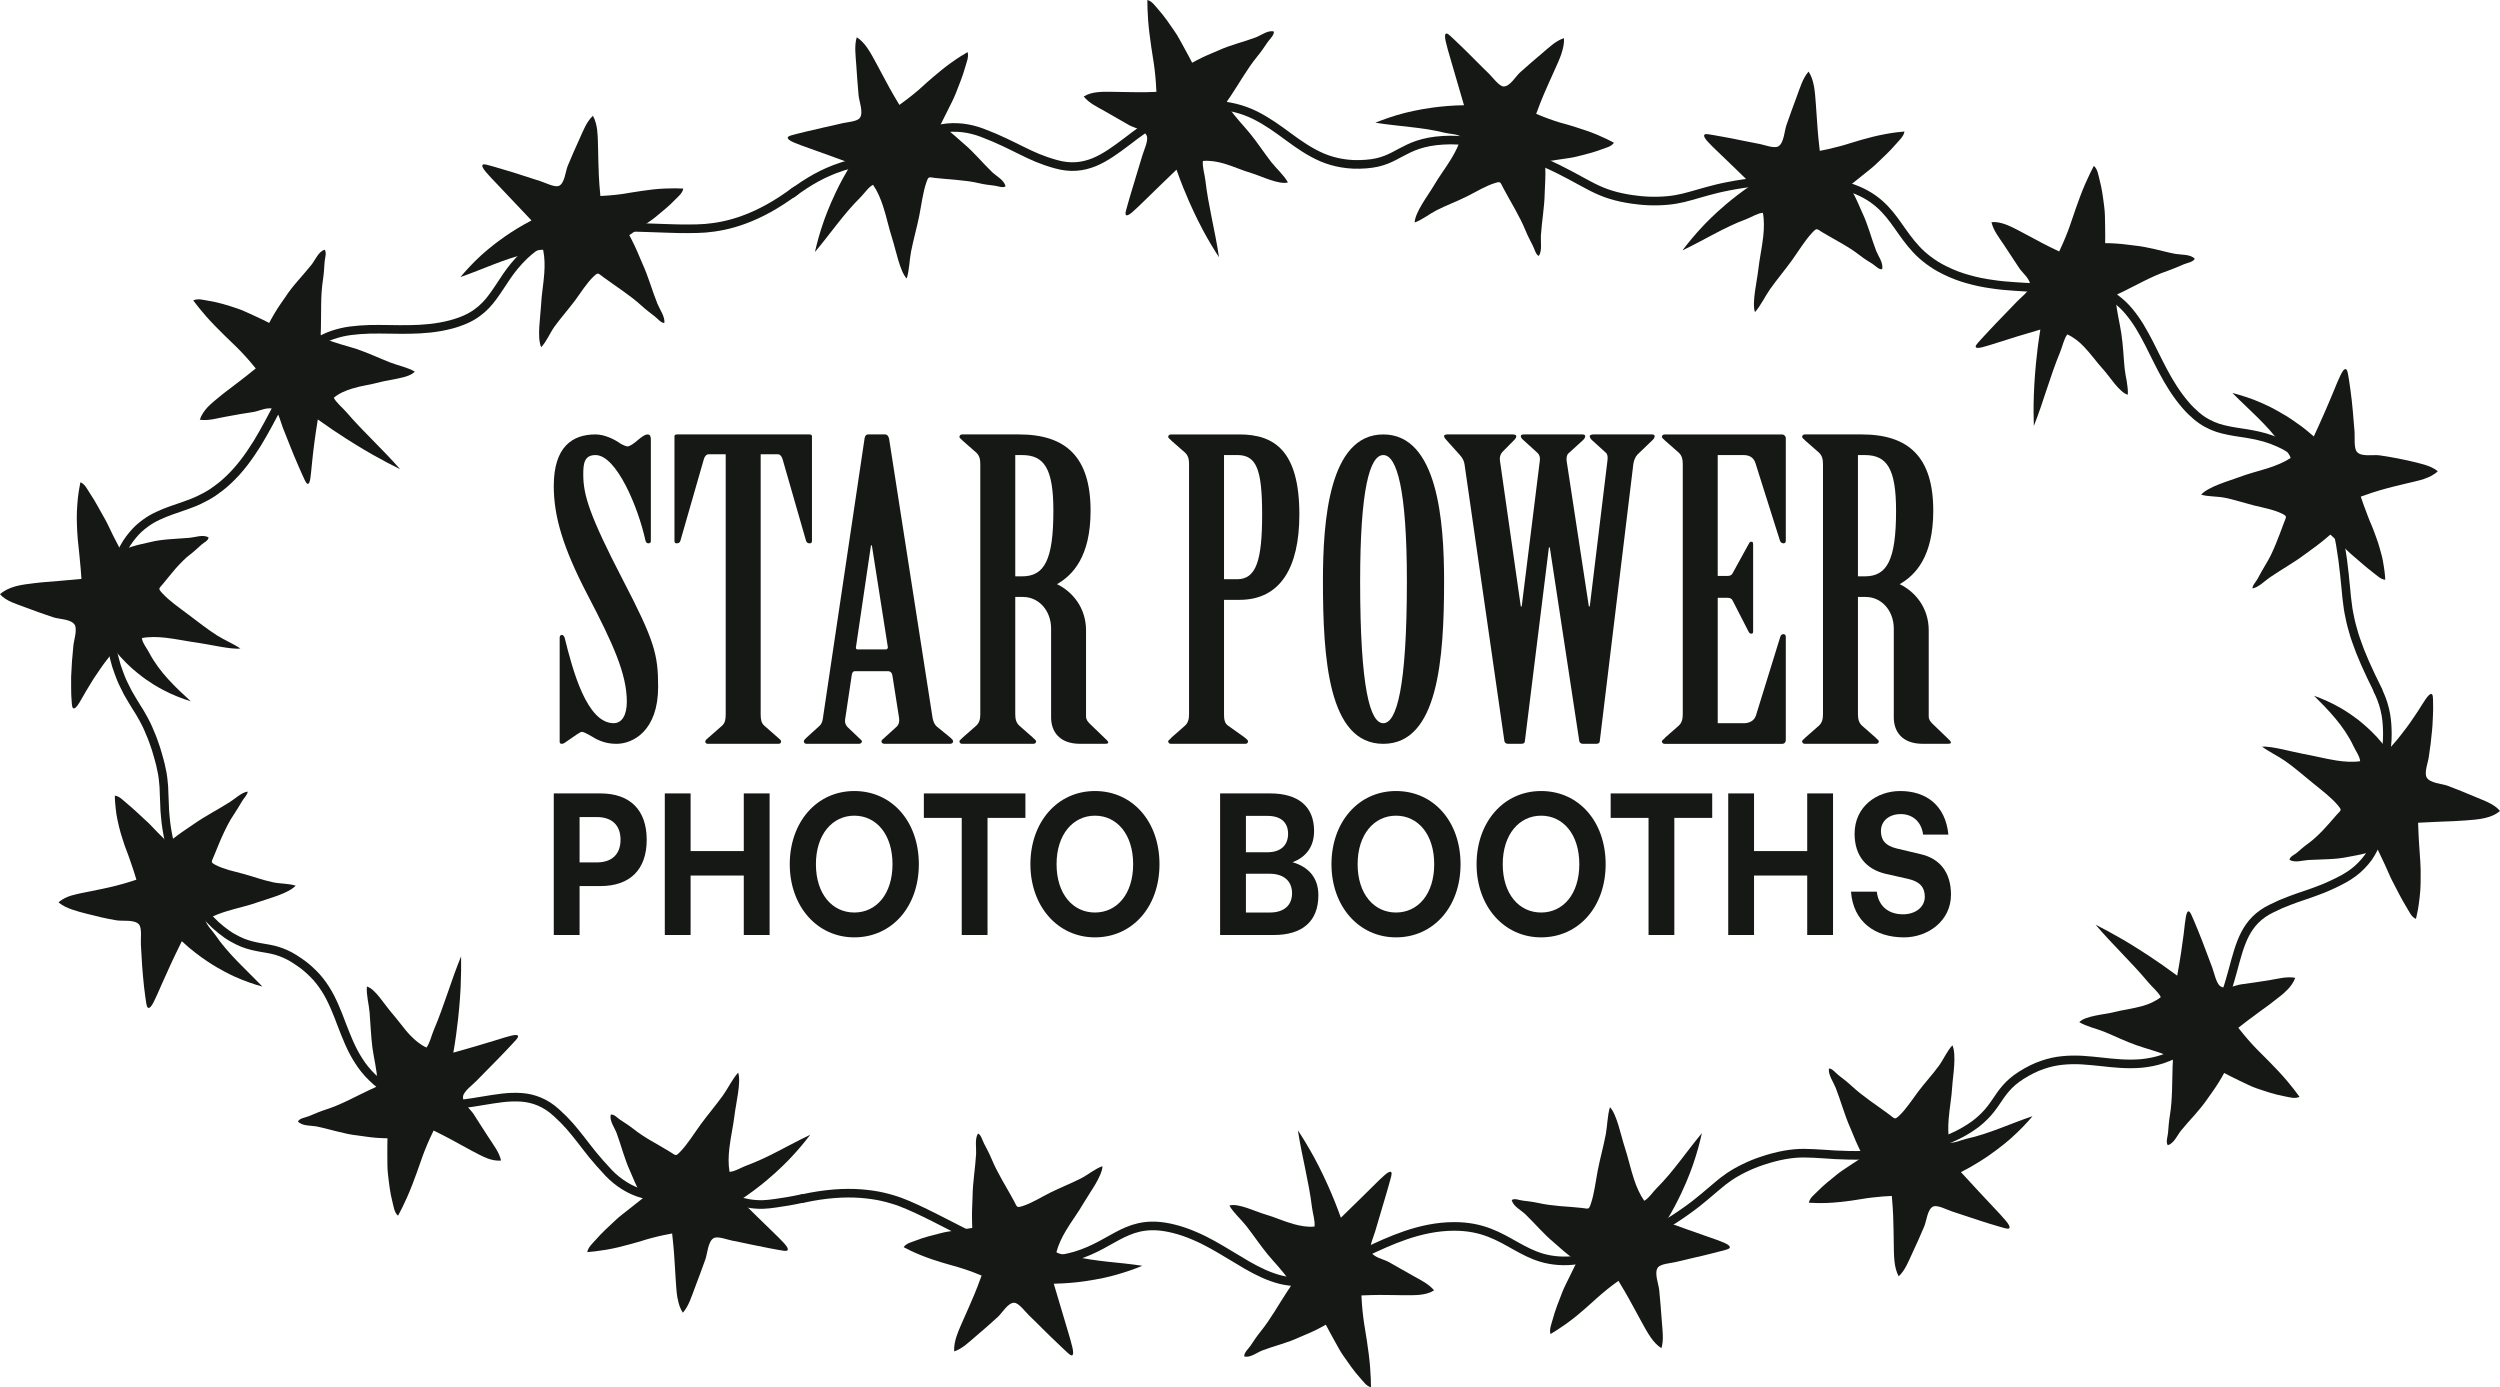 <?xml version="1.0" encoding="UTF-8"?><svg id="Layer_2" xmlns="http://www.w3.org/2000/svg" viewBox="0 0 1561.64 866.53"><defs><style>.cls-1{stroke-width:5.38px;}.cls-1,.cls-2{fill:none;stroke:#161815;stroke-linecap:round;stroke-linejoin:round;}.cls-2{stroke-width:5.38px;}.cls-3{fill:#161815;stroke-width:0px;}</style></defs><g id="Layer_1-2"><path class="cls-3" d="M1552.05,511.03c1.71-.39,3.4-.91,5.03-1.62,1.62-.71,3.13-1.65,4.55-2.83-3.82-4.57-10.02-6.46-15.09-8.65-5.85-2.51-11.76-4.88-17.7-7.13-3.55-1.32-11.19-1.53-13.09-5.36-.74-1.42-.5-3.83,0-6.27.51-2.44,1.27-4.92,1.43-6.47.28-2.17.58-4.33.9-6.48l.24-1.62.17-1.63.34-3.26c.21-2.17.51-4.34.63-6.52.12-2.18.23-4.36.31-6.54.13-2.51.11-4.58.09-6.25,0-1.68-.02-2.97-.07-3.97-.1-1.99-.33-2.75-.92-2.92-.88-.25-2.07.92-3.69,3.23-.81,1.16-1.73,2.6-2.78,4.28-.53.84-1.07,1.74-1.68,2.69-.63.94-1.3,1.95-2.01,3.01-1.06,1.56-2.2,3.22-3.4,4.99-1.19,1.74-2.62,3.54-4.03,5.4-.71.92-1.44,1.86-2.19,2.83-.37.48-.75.96-1.13,1.44-.4.48-.81.96-1.23,1.45-1.65,1.94-3.36,3.92-5.12,5.92-2.36-3.16-4.69-5.95-6.92-8.41-2.25-2.46-4.56-4.62-6.62-6.48-1.84-1.64-3.6-3.1-5.22-4.39-1.69-1.29-3.25-2.39-4.61-3.32-2.72-1.86-4.67-3.02-5.42-3.46-3.09-1.85-6.24-3.42-9.16-4.75-2.93-1.33-5.67-2.43-8.18-3.34,8.91,8.9,18.72,18.86,24.63,31.48,1.22,2.73,4.05,6.53,4.16,9.42-4.86.7-9.86.32-14.81-.44-6.95-1.08-13.77-2.9-20.68-4.12-6.46-1.17-20.3-5.1-25.72-4.5,3.89,2.92,9.9,5.83,14.22,8.82,6.1,4.26,11.56,9.09,17.48,13.9,5.2,4.24,11.43,8.92,15.62,13.9,2.67,3.2,2.05,2.85-.61,5.75-5.63,6.42-11.17,13.15-18.04,18.17-2.57,1.77-4.73,3.82-7.06,5.78-1.37,1.15-4.51,2.4-4.48,4.37,3.46,2,8.28.26,11.81.07,4.07-.23,8.2-.32,12.43-.51,2.1-.11,4.25-.22,6.31-.46,2.07-.24,4.13-.55,6.17-.99,2.84-.62,6.79-1.08,11.51-2.47,2.79-.8,5.13-1.59,6.79-2.19,1.11,2.35,2.66,5.62,4.48,9.46,1.13,2.39,1.92,4.26,2.63,5.91.72,1.66,1.4,3.13,2.27,4.77,2.78,5.25,5.47,10.88,8.63,15.93,1.52,2.4,3.08,6.31,5.93,7.34.37-1.59.79-3.52,1.22-5.74.38-2.26.74-4.81,1.06-7.58.36-3.17.58-5.97.62-8.78.07-2.79.06-5.5.03-8.41-.09-4.19-.32-6.6-.46-8.66-.17-2.07-.26-3.78-.45-6.66-.46-6.22-.5-11.05-.69-14.23,5.37-.29,9.81-.49,12.86-.62,7.66-.32,11.45-.38,16.8-.82,3.74-.32,7.89-.54,11.91-1.46Z"/><path class="cls-3" d="M1428.63,618.48c2.21-2.28,4.1-4.79,5.1-7.69-5.42-.99-11.26.69-16.36,1.53-5.94.88-11.69,1.86-17.54,2.58-1.73.23-4.1,1.14-6.46,1.68-2.36.55-4.77.65-6.49-.58-2.54-1.83-3.87-8.69-4.95-11.49-3.06-7.96-5.87-15.92-9.09-23.69-3.72-8.95-4.63-11.42-5.68-11.53-1.59-.16-2.04,4.79-3.09,13.98-.45,3.4-.99,7.32-1.63,11.72-.64,4.4-1.51,9.18-2.44,14.46-6.5-4.82-12.4-8.89-17.27-12.11-8.62-5.7-15.11-9.51-16.71-10.45-6.53-3.82-12.26-6.87-16.98-9.25,10.59,12.53,22.41,23.4,32.95,36.06,2.31,2.79,6.26,6.04,7.78,9.16-3.4,2.65-7.35,4.42-11.55,5.56-2.93.83-5.91,1.43-8.89,2.01-3.01.54-6,1.07-8.92,1.84-2.7.74-7.24,1.26-11.48,2.14-4.22.91-8.27,2.03-10.08,4.08,4.43,2.75,10.44,3.95,15.2,5.86,6.82,2.77,13.58,6.15,20.58,8.59,3.1,1.1,6.5,2.08,9.87,3.14,3.37,1.06,6.68,2.13,9.67,3.53,3.83,1.79,3.13,1.73,2.96,6.35-.09,2.53-.14,5.08-.18,7.66-.06,2.56-.12,5.1-.18,7.67-.17,5.12-.48,10.26-1.31,15.31-.62,3.62-.88,7.29-1.18,10.99-.17,2.17-1.52,5.89-.17,7.76,3.8-.94,6.04-6.35,8.36-9.21,2.71-3.37,5.65-6.54,8.52-9.75,2.85-3.27,5.62-6.59,8.01-10.12,1.68-2.47,4.1-5.61,6.75-9.85.77-1.24,1.46-2.4,2.07-3.43.59-1.05,1.09-1.98,1.51-2.75,2.27,1.2,5.48,2.86,9.41,4.74,4.75,2.26,7.25,3.59,10.76,4.82,5.61,1.91,11.37,3.9,17.34,4.97,2.83.53,6.77,1.82,9.58.38-1.77-2.48-4.39-5.96-7.78-9.96-3.89-4.59-7.2-7.98-11.11-12-5.58-5.75-6.59-6.44-10.37-10.54-4.05-4.41-7.09-8.19-8.98-10.63,3.91-3.14,7.22-5.55,9.49-7.22,5.6-4.28,8.62-6.14,12.49-9.27,2.71-2.17,5.87-4.35,8.45-7.07Z"/><path class="cls-3" d="M1183.39,787.84c.37,3.33,1.11,6.56,2.63,9.4,4-3.56,6.2-9.52,8.48-14.35,2.63-5.54,5.12-11.2,7.5-16.85,1.43-3.38,2-10.83,5.6-12.39,2.66-1.16,8.79,2.14,11.59,3.03,3.97,1.31,7.87,2.61,11.77,3.89,3.93,1.31,7.89,2.63,11.88,3.85,9.22,2.71,11.72,3.7,12.33,2.68.93-1.53-3.12-5.79-10.25-13.36-5.34-5.67-12.14-12.95-20.02-21.57,1.67-.85,3.28-1.69,4.83-2.54,1.53-.87,3-1.73,4.41-2.57,2.81-1.69,5.35-3.32,7.62-4.85,7.98-5.53,13.46-10.27,14.74-11.47,2.69-2.43,5.12-4.79,7.32-7.04,2.19-2.25,4.1-4.47,5.81-6.47-13.96,4.69-27.05,11-41.4,14.15-1.57.35-3.39,1.05-5.2,1.61-1.83.54-3.65.95-5.23.77-.98-4.94-.95-9.92-.55-14.78.54-6.87,1.84-13.49,2.22-20.32.18-3.2.92-8.12,1.22-13.04.31-4.91.22-9.73-1.1-12.66-3.22,3.32-5.61,8.92-8.46,12.8-4.05,5.6-8.72,10.52-12.91,16.11-3.71,4.92-7.57,11.01-11.94,15.11-2.82,2.57-2.54,1.93-6.15-.77-3.96-2.96-8.03-5.75-12.01-8.62-4-2.91-7.92-5.92-11.55-9.29-2.64-2.44-5.41-4.57-8.18-6.71-1.62-1.25-4.05-4.36-5.95-4.12-.58,3.8,2.85,8.54,4.24,12.07,3.23,8.22,5.52,16.98,9.12,25.03,1.27,2.82,2.64,6.64,4.83,11.33,1.28,2.75,2.43,5.02,3.26,6.62-1.93,1.23-4.64,2.98-7.86,5.17-3.89,2.64-6.05,3.91-8.63,6-4.15,3.35-8.44,6.76-12.24,10.65-1.8,1.85-4.8,4.02-5.23,6.95,2.74.16,6.67.32,11.39.15,5.4-.23,9.64-.75,14.65-1.38,7.15-.99,8.18-1.4,13.19-1.98,5.38-.63,9.76-.93,12.57-1.02.49,5.33.73,9.69.85,12.68.31,7.48.21,11.22.35,16.49.09,3.68.03,7.73.46,11.63Z"/><path class="cls-3" d="M1031.1,835.37c1.9,2.72,4.08,5.15,6.73,6.79,1.6-5.28.6-11.67.21-17.17-.45-6.33-.98-12.68-1.58-19-.36-3.77-3.25-10.77-.93-14.13,1.71-2.47,8.26-2.79,10.96-3.46,3.8-.93,7.6-1.86,11.42-2.71,3.81-.87,7.63-1.71,11.41-2.72,8.74-2.29,11.19-2.61,11.23-3.84.06-1.83-5.13-3.64-14.26-6.79-3.42-1.16-7.32-2.56-11.62-4.1-4.31-1.55-9.01-3.17-14.08-5.04,4.1-6.61,7.26-12.81,9.71-17.98,4.32-9.13,6.82-16.42,7.41-18.16,2.47-7.23,4.17-13.75,5.38-19.21-9.5,11.32-17.75,23.94-28.33,34.45-2.32,2.3-4.93,6.4-7.69,7.77-2.82-4.03-4.79-8.67-6.38-13.44-2.23-6.7-3.66-13.62-5.89-20.32-2.08-6.26-4.88-20.45-9.12-24.69-1.6,4.97-1.62,11.69-2.62,16.98-1.43,7.59-3.52,14.83-4.99,22.41-1.3,6.69-2.17,14.57-4.29,20.8-1.37,4-1.38,3.25-5.54,2.76-4.56-.53-9.16-.79-13.74-1.16-4.59-.43-9.16-.95-13.63-1.96-3.24-.71-6.49-1.1-9.76-1.48-1.91-.22-5.22-1.67-6.8-.31.94,3.89,5.79,6.26,8.39,8.73,6.05,5.78,11.55,12.48,17.98,17.78,2.25,1.85,5.02,4.57,8.87,7.6,2.25,1.76,4.19,3.16,5.59,4.14-1.12,2.23-2.69,5.39-4.52,9.22-2.22,4.59-3.54,6.96-4.84,10.34-2.09,5.42-4.34,10.91-5.85,16.62-.71,2.71-2.34,6.4-1.38,9.24,2.45-1.46,5.91-3.62,9.9-6.49,2.29-1.64,4.28-3.17,6.2-4.73,1.92-1.57,3.76-3.16,5.75-4.88,5.69-4.93,6.38-5.86,10.37-9.2,4.27-3.63,7.88-6.3,10.19-7.95,2.78,4.52,4.94,8.29,6.4,10.9,3.66,6.5,5.31,9.85,7.87,14.41,1.79,3.19,3.65,6.78,5.88,9.97Z"/><path class="cls-3" d="M887.39,808.74c3.01-.35,5.92-1.1,8.41-2.72-3.4-4.16-8.82-6.62-13.24-9.15-5.05-2.86-10.15-5.74-15.26-8.64-3.03-1.71-9.73-2.76-11.09-6.77-1-2.96,1.99-9.33,2.8-12.25,2.3-8.21,4.93-16.27,7.23-24.44,2.65-9.44,3.59-11.89,2.73-12.64-1.28-1.11-5.06,2.63-11.87,9.4-5.11,5.11-11.7,11.48-19.51,19.13-2.74-7.67-5.48-14.31-7.88-19.69-4.24-9.52-7.91-16.31-8.79-17.92-3.66-6.7-7.17-12.41-10.18-16.97,2.47,16.27,6.82,31.86,8.81,48.18.43,3.59,2.02,8.46,1.57,11.91-4.4.45-8.8-.36-13.06-1.54-3-.85-5.93-1.89-8.85-2.98-2.92-1.1-5.84-2.19-8.83-3.06-5.59-1.56-17.09-7.28-22.43-5.53,2.56,4.57,7.29,8.57,10.5,12.68,4.59,5.9,8.72,12.11,13.47,17.9,4.2,5.09,9.57,10.42,13.11,15.91,2.27,3.54,1.7,3.13-.82,6.96-5.54,8.4-10.48,17.47-16.79,25.26-2.29,2.82-4.3,5.88-6.33,8.91-1.19,1.77-4.08,4.29-3.87,6.58,3.55,1.16,7.99-2.42,11.27-3.69,3.83-1.47,7.78-2.66,11.7-3.9,3.92-1.26,7.81-2.62,11.52-4.35,2.6-1.23,6.12-2.45,10.42-4.61,2.52-1.26,4.59-2.4,6.06-3.23,1.18,2.26,2.85,5.43,4.95,9.18,2.53,4.53,3.77,7.02,5.84,10.01,3.31,4.77,6.63,9.68,10.54,13.97,1.85,2.03,4.08,5.4,6.87,5.9-.02-3.04-.14-7.4-.56-12.63-.48-6-1.17-10.68-1.98-16.23-1.16-7.94-1.57-9.09-2.26-14.62-.74-5.94-1.04-10.79-1.18-13.87,4.84-.21,8.79-.28,11.51-.3,6.79-.05,10.19.21,14.95.18,3.33-.03,7,.1,10.53-.32Z"/><path class="cls-3" d="M597.57,834.53c-1.05,3.18-1.74,6.44-1.55,9.64,5.05-1.59,9.48-6.04,13.54-9.47,4.67-3.92,9.25-7.99,13.77-12.1,2.7-2.45,6.36-8.98,10.25-8.82,2.86.12,6.93,5.7,9.03,7.71,2.95,2.81,5.85,5.71,8.76,8.62,2.91,2.88,5.83,5.76,8.82,8.58,6.91,6.51,8.64,8.53,9.62,7.86,1.47-.97-.21-6.55-3.19-16.51-2.19-7.36-5.02-16.86-8.38-28.15,7.45-.19,13.97-.74,19.36-1.55,4.76-.68,8.89-1.47,12.04-2.14,3.15-.68,5.32-1.28,6.15-1.5,6.94-1.9,12.91-3.97,17.76-6.02-7.26-1.1-14.5-1.83-21.73-2.55-7.22-.84-14.41-1.72-21.53-3.47-3.13-.77-7.73-.75-10.41-2.44,1.28-4.88,3.49-9.35,5.99-13.57,3.52-5.92,7.63-11.25,11.05-17.21,3.22-5.59,11.52-16.54,11.76-22.97-4.5,1.47-9.24,5.5-13.6,7.7-6.23,3.13-12.7,5.66-18.99,8.79-5.56,2.76-11.74,6.71-17.48,8.46-3.68,1.12-3.15.66-5.28-3.32-2.34-4.36-4.88-8.62-7.31-12.92-2.42-4.34-4.74-8.72-6.65-13.31-1.39-3.33-3.04-6.43-4.69-9.56-.97-1.83-1.9-5.63-3.75-6.23-2.15,3.19-.99,8.95-1.2,12.74-.51,8.82-2.11,17.73-2.21,26.55-.03,3.1-.38,7.13-.36,12.3.01,3.03.1,5.56.18,7.36-2.28.35-5.48.77-9.32,1.4-4.64.75-7.14,1-10.36,1.87-5.17,1.32-10.48,2.56-15.55,4.59-2.41.98-6.03,1.68-7.63,4.17,1.21.64,2.7,1.41,4.42,2.24,1.73.81,3.7,1.69,5.88,2.58,5,2.03,9.05,3.4,13.86,4.83,6.89,2.1,7.99,2.16,12.76,3.74,5.13,1.64,9.21,3.26,11.77,4.35-1.8,5.04-3.42,9.09-4.56,11.85-2.86,6.92-4.51,10.27-6.58,15.1-1.45,3.37-3.19,7.02-4.43,10.76Z"/><path class="cls-2" d="M1482.15,506c2.28,3.73,3.36,7.8,3.4,11.92-.03,2.03-.3,4.09-.79,6.13-.24,1.02-.54,2.04-.88,3.04-.35,1-.8,1.97-1.26,2.94-.94,1.93-2.06,3.82-3.31,5.63-1.27,1.8-2.76,3.46-4.3,5.05-3.05,3.21-6.73,5.83-10.42,7.92-2.55,1.48-5.06,2.65-7.33,3.73-2.3,1.07-4.39,2.03-6.44,2.83-4.12,1.6-7.69,2.87-11.11,4.04-3.47,1.14-6.71,2.23-10.02,3.56-3.39,1.26-6.85,2.74-10.67,4.67-8.31,4-13.12,9.4-16.58,15.96-3.41,6.57-5.39,14.3-7.64,22.62-1.16,4.11-2.3,8.47-3.81,12.75-.75,2.14-1.57,4.31-2.47,6.47-.9,2.17-1.89,4.34-3.04,6.44-2.28,4.21-4.97,8.45-8.43,12.31-1.72,1.95-3.59,3.86-5.65,5.69-2.09,1.79-4.36,3.51-6.82,5.15-1.16.76-2.3,1.49-3.45,2.14-1.16.64-2.31,1.23-3.45,1.78-2.29,1.1-4.54,2.02-6.78,2.78-4.48,1.49-8.9,2.29-13.18,2.73-8.64.76-16.86-.08-24.99-1-4.06-.44-8.06-.83-12.11-1.09-4.05-.24-8.05-.18-12.16.22-4.11.39-8.25,1.27-12.52,2.75-4.3,1.42-8.66,3.6-13.29,6.5-4.31,2.69-7.26,5.44-9.66,8.17-2.4,2.72-4.21,5.51-6.18,8.41-1.96,2.92-4.11,5.86-7.18,8.96-1.54,1.55-3.3,3.13-5.39,4.76-2.11,1.59-4.55,3.2-7.41,4.85-5.29,3.11-11.39,5.51-17.58,7.55-3.1,1-6.27,1.82-9.37,2.58-3.11.75-6.17,1.42-9.15,1.92-11.87,2.15-22,2.62-25.89,2.77-7.26.17-13.21,0-18.36-.27-5.17-.31-9.52-.67-13.58-.85-4.07-.2-7.85-.29-11.83.07-3.98.37-8.19,1.07-13.12,2.37-1.8.47-4.37,1.18-7.53,2.27-3.17,1.05-6.91,2.5-11.04,4.54-7.29,3.58-11.9,6.94-16.82,11.15-2.47,2.1-5.04,4.27-8.05,6.82-3.03,2.53-6.53,5.36-10.93,8.47-5.53,3.94-10.41,7.1-15.46,9.94-5.05,2.87-10.24,5.55-16.44,8.49-3.02,1.44-8.36,4.09-14.82,6.51-3.22,1.23-6.72,2.44-10.32,3.49-3.61,1-7.32,1.83-10.97,2.36-2.22.32-4.32.52-6.33.6-2.01.07-3.93.03-5.76-.1-3.66-.26-6.98-.88-10.07-1.75-6.18-1.77-11.44-4.61-16.66-7.51-10.46-5.86-20.77-12.16-38.28-12.14-21.62-.04-40.88,9.28-55.25,15.98-19.73,9.08-18.53,13-29.73,16.58-4.18,1.35-8.19,1.93-12.07,2.01-3.88.07-7.62-.37-11.27-1.24-7.31-1.82-14.26-5.16-21.23-9.18-6.98-4.04-14-8.53-21.48-12.71-3.74-2.07-7.61-4.01-11.65-5.7-4.04-1.74-8.27-3.22-12.73-4.31-14.19-3.55-23.24-1.21-31.91,2.96-8.67,4.23-16.93,10.26-29.34,13.98-5.18,1.51-9.81,2.29-13.96,2.7-4.15.41-7.8.36-11.04.34-4.02-.03-9.85-1.7-16.66-4.43-3.41-1.36-7.07-2.91-10.87-4.69s-7.76-3.71-11.77-5.69c-16.05-8.05-32.87-17.26-45.03-21.83-1.62-.6-3.35-1.17-5.19-1.71-1.83-.55-3.77-1.08-5.83-1.55-4.1-.95-8.67-1.6-13.69-2-10.06-.75-22.02-.06-36.3,3.07"/><path class="cls-3" d="M423.27,811.01c.58,3.29,1.54,6.38,3.27,8.99,3.71-4.12,5.5-10.34,7.48-15.49,2.28-5.93,4.47-11.9,6.61-17.88,1.27-3.57,1.61-11.14,5.13-13.19,1.3-.75,3.46-.5,5.65.01,2.19.48,4.4,1.22,5.77,1.48,3.85.71,7.68,1.58,11.51,2.38,3.83.79,7.67,1.6,11.51,2.32,8.89,1.63,11.26,2.29,11.81,1.21.83-1.66-3.14-5.38-10.09-12.14-2.59-2.52-5.54-5.4-8.83-8.59-3.24-3.2-6.8-6.72-10.65-10.53,6.52-4.33,11.96-8.49,16.37-12.19,7.78-6.53,13.09-12.04,14.35-13.36,5.26-5.47,9.57-10.75,12.96-15.19-6.71,3.19-13.23,6.7-19.85,10.13-6.63,3.47-13.3,6.64-20.32,9.23-3.08,1.15-7.16,3.72-10.24,3.78-.85-4.86-.66-9.9-.09-14.88.81-7,2.44-13.88,3.26-20.88.77-6.55,4.23-20.56,2.22-26.2-3.52,3.81-6.38,9.89-9.51,14.25-4.48,6.23-9.44,11.98-13.99,18.22-4,5.49-8.13,12.25-12.7,16.97-2.93,3.03-2.62,2.33-6.18.16-3.88-2.41-7.9-4.65-11.85-6.95-3.96-2.29-7.8-4.8-11.37-7.62-2.59-2.04-5.33-3.78-8.08-5.55-1.61-1.03-3.92-3.77-5.93-3.23-.87,3.91,2.43,8.14,3.68,11.49,2.89,7.84,4.94,16.23,8.44,23.81,1.23,2.66,2.55,6.31,4.74,10.67,1.28,2.56,2.43,4.67,3.27,6.16-1.98,1.53-4.75,3.7-8.06,6.36-4.01,3.22-6.23,4.77-8.87,7.25-4.24,3.98-8.68,7.93-12.55,12.41-1.83,2.12-4.92,4.73-5.28,7.72,2.88-.24,6.98-.67,11.87-1.5,5.59-.93,9.96-2.14,15.06-3.49,7.3-1.96,8.33-2.53,13.4-3.87,5.44-1.44,9.85-2.27,12.66-2.79.6,5.26.97,9.58,1.2,12.56.56,7.44.65,11.19,1.04,16.42.28,3.66.44,7.7,1.13,11.56Z"/><path class="cls-3" d="M304.16,723.48c2.86,1.11,5.85,1.73,8.83,1.47-.57-2.65-1.79-5.13-3.22-7.48-1.43-2.35-3.04-4.63-4.43-6.77-1.59-2.46-3.18-4.92-4.78-7.4-1.57-2.46-3.15-4.93-4.73-7.4-1.88-2.93-7.29-7.01-6.55-11.23.54-3.09,6.17-7.23,8.26-9.42,5.91-6.15,12-12.05,17.8-18.2,6.7-7.12,8.63-8.87,8.25-9.92-.57-1.57-5.53.03-14.57,2.86-6.72,2.02-15.49,4.72-25.84,7.55,1.41-8.04,2.29-15.05,2.95-20.9,1.14-10.33,1.52-17.94,1.6-19.76.32-7.53.39-14.14.29-19.48-6.27,15.19-10.54,30.76-17,45.87-1.43,3.32-2.51,8.31-4.62,11.08-3.97-1.77-7.28-4.67-10.29-7.79-2.12-2.19-3.98-4.65-5.87-7.03-1.88-2.41-3.77-4.76-5.75-7.06-1.86-2.14-4.46-5.81-7.15-9.19-2.68-3.4-5.55-6.37-8.17-7.04-.45,5.18,1.26,10.98,1.69,16.14.62,7.38.81,14.79,1.79,22.23.89,6.54,2.8,13.8,3.03,20.42.15,4.24-.12,3.59-4.28,5.53-9.12,4.25-18.26,9.49-27.94,12.55-3.52,1.13-6.92,2.59-10.36,4.04-2.01.84-5.94,1.29-6.99,3.36,2.57,3.05,8.48,2.45,12.09,3.22,2.11.44,4.19.97,6.28,1.51,2.08.52,4.18,1.05,6.27,1.57,4.17,1.05,8.33,2.02,12.56,2.45,2.96.3,6.75,1.11,11.69,1.47,2.9.2,5.32.28,7.04.32-.07,2.57-.14,6.18-.1,10.52.05,5.25-.03,8.01.38,11.66.67,5.84,1.31,11.84,2.82,17.58.72,2.7,1.15,6.76,3.5,8.58,1.45-2.68,3.44-6.55,5.57-11.35,2.44-5.5,4.07-9.94,6.01-15.2,2.77-7.53,2.96-8.73,5-13.92,2.2-5.57,4.27-9.96,5.63-12.73,4.44,2.12,7.97,4.04,10.41,5.32,6.1,3.19,9.02,5.05,13.31,7.27,3,1.54,6.24,3.39,9.6,4.68Z"/><path class="cls-3" d="M45.22,559.2c-3.23.95-6.27,2.29-8.67,4.49,2.41,2.01,5.32,3.34,8.28,4.4,2.97,1.04,5.96,1.83,8.78,2.55,6.47,1.68,12.76,3.21,19.17,4.25,1.9.33,4.73.16,7.41.32,1.34.08,2.64.23,3.78.58,1.14.34,2.14.83,2.83,1.64,1.02,1.19,1.26,3.56,1.28,6.04,0,2.49-.19,5.08-.07,6.6.26,4.42.52,8.77.77,13.1.32,4.34.69,8.74,1.19,13.18,1.29,10.12,1.5,12.98,2.72,13.24,1.87.41,4.12-5.15,8.34-14.78,1.59-3.61,3.42-7.7,5.49-12.18,2.1-4.53,4.46-9.46,7.06-14.71,1.43,1.33,2.83,2.59,4.2,3.79,1.39,1.17,2.78,2.26,4.11,3.3,2.68,2.06,5.15,3.93,7.53,5.45,8.26,5.53,15.03,8.56,16.59,9.34,3.31,1.55,6.56,2.76,9.53,3.85,2.97,1.1,5.79,1.92,8.34,2.61-10.2-10.69-21.3-20.26-29.57-32.49-.9-1.34-2.23-2.76-3.4-4.27-1.15-1.52-2.18-3.09-2.56-4.63,4.3-2.64,8.96-4.36,13.59-5.77,6.55-1.99,13.11-3.33,19.45-5.63,2.94-1.05,7.75-2.4,12.28-4.1,4.53-1.7,8.81-3.75,11.01-6.1-3.97-1.45-9.87-1.17-14.23-2.17-3.15-.68-6.28-1.54-9.29-2.5-1.54-.47-3.09-.94-4.62-1.41-1.57-.46-3.14-.92-4.68-1.37-2.77-.79-5.89-1.49-8.92-2.35-2.97-.89-5.91-1.92-8.41-3.24-3.17-1.72-2.46-1.71-.79-5.77,1.86-4.45,3.54-8.85,5.56-13.19.99-2.16,2.02-4.28,3.12-6.36.55-1.04,1.12-2.06,1.71-3.08.62-1.02,1.26-2.03,1.93-3.02,1.94-2.89,3.58-5.74,5.28-8.55.96-1.64,3.66-4.39,3.29-5.8-3.64.53-7.82,4.46-11.01,6.51-7.45,4.74-15.53,8.81-22.73,13.9-2.52,1.79-5.98,3.92-10.13,7.01-2.43,1.82-4.39,3.39-5.78,4.54-1.6-1.58-3.85-3.8-6.53-6.45-3.25-3.26-4.75-5.19-7.27-7.34-1.98-1.76-3.85-3.64-5.87-5.46-2.05-1.81-4-3.66-6.15-5.39-2.04-1.63-4.52-4.49-7.42-4.8,0,.71,0,1.5.04,2.36.06.85.13,1.77.21,2.75.17,1.97.41,4.21.75,6.66.46,2.78,1.02,5.23,1.6,7.65.55,2.44,1.29,4.75,2.08,7.28,1.13,3.62,1.84,5.7,2.55,7.44.69,1.76,1.26,3.26,2.11,5.78.44,1.36.89,2.64,1.32,3.83.42,1.2.8,2.34,1.15,3.41.7,2.12,1.22,3.97,1.66,5.37-5.1,1.72-9.3,2.87-12.22,3.62-7.3,1.85-11.05,2.46-16.25,3.57-3.64.77-7.73,1.42-11.53,2.54Z"/><path class="cls-3" d="M9.42,366.34c-1.69.47-3.36,1.07-4.95,1.86-1.6.79-3.12,1.77-4.47,3.02,4.02,4.43,10.29,6.05,15.46,8.04,5.96,2.27,11.96,4.38,17.99,6.39,3.61,1.16,11.24,1.04,13.32,4.81.73,1.37.63,3.81.24,6.27-.37,2.47-1.06,4.98-1.17,6.54-.17,2.18-.37,4.36-.58,6.53-.1,1.09-.23,2.17-.3,3.26l-.18,3.27-.35,6.54c-.02,2.18-.01,4.37.01,6.55.02,2.52.04,4.58.16,6.25.09,1.68.17,2.97.27,3.96.2,1.98.47,2.74,1.07,2.88.89.21,2.02-1.01,3.53-3.4.75-1.19,1.6-2.67,2.56-4.4.92-1.73,2.18-3.7,3.46-5.87.98-1.6,2.03-3.32,3.15-5.14,1.2-1.76,2.47-3.62,3.8-5.58.66-.95,1.34-1.93,2.04-2.93.69-.99,1.49-1.98,2.26-2.99,1.56-2.01,3.15-4.07,4.83-6.15,5.02,6.1,9.78,10.73,14.21,14.27,7.57,6.22,14.25,9.64,15.75,10.47,1.61.86,3.19,1.64,4.73,2.36,1.55.72,3.12,1.38,4.61,1.98,2.99,1.2,5.79,2.17,8.35,2.97-9.29-8.49-19.55-18-26.01-30.32-.69-1.35-1.77-2.92-2.72-4.53-.48-.81-.92-1.62-1.26-2.41-.33-.79-.52-1.56-.58-2.27,4.81-.9,9.82-.73,14.79-.19,6.98.79,13.88,2.32,20.82,3.25,6.46.9,20.57,4.26,25.9,3.46-4.01-2.73-10.19-5.39-14.59-8.17-6.24-3.98-11.97-8.57-18.06-13.13-5.3-4.01-11.78-8.44-16.16-13.25-2.82-3.1-2.07-2.74.4-5.75,2.66-3.32,5.44-6.64,8.16-9.88,1.42-1.6,2.91-3.14,4.41-4.63.75-.74,1.51-1.47,2.29-2.18.82-.69,1.65-1.36,2.5-2,2.48-1.86,4.55-3.96,6.85-5.96,1.33-1.19,4.38-2.53,4.29-4.49-3.53-1.91-8.24-.01-11.75.29-4.3.31-8.33.59-12.41.88-4.19.34-8.44.81-12.43,1.85-2.81.73-6.71,1.34-11.44,2.86-2.75.91-5.05,1.79-6.68,2.45-1.2-2.32-2.87-5.55-4.83-9.33-2.34-4.68-3.37-7.28-5.23-10.52-1.48-2.64-3-5.35-4.44-7.93-1.47-2.63-2.99-5.24-4.68-7.74-1.6-2.36-3.29-6.24-6.16-7.18-.62,3.25-1.49,7.81-1.88,13.47-.23,3.22-.39,6.02-.36,8.84.03,2.81.14,5.55.28,8.47.17,4.16.53,6.61.74,8.66.24,2.07.44,3.81.68,6.66.3,3.09.59,5.89.77,8.27.2,2.4.28,4.38.44,5.97-5.35.52-9.77.91-12.81,1.17-7.6.67-11.49.84-16.79,1.52-3.72.48-7.85.89-11.83,2Z"/><path class="cls-3" d="M129.72,254.31c-2.15,2.35-3.97,4.94-4.91,7.86,5.46.87,11.19-1.03,16.34-1.9,2.91-.52,5.82-1.05,8.75-1.58,2.9-.46,5.81-.93,8.73-1.39,3.4-.6,9.44-3.74,12.93-1.35,2.57,1.78,4.04,8.63,5.19,11.41,3.15,7.84,6.15,15.76,9.55,23.48,3.94,8.9,4.85,11.29,5.92,11.41.8.08,1.29-1.13,1.66-3.51.38-2.38.61-5.94,1.12-10.48.38-3.4.76-7.39,1.36-11.75.62-4.35,1.27-9.24,2.16-14.49,6.63,4.76,12.54,8.68,17.45,11.82,2.17,1.39,4.2,2.65,6.06,3.8,1.83,1.11,3.54,2.15,5.04,3.06,2.94,1.75,4.98,2.92,5.77,3.36,6.55,3.7,12.29,6.65,17.09,9.02-5.41-6.19-11.11-11.99-16.8-17.78-5.67-5.77-11.35-11.55-16.71-17.8-2.35-2.75-6.35-5.93-7.92-9.03,3.28-2.78,7.31-4.47,11.44-5.73,1.45-.44,2.91-.84,4.39-1.19,1.49-.33,2.99-.63,4.48-.93,2.99-.59,5.93-1.21,8.85-1.99,2.74-.72,7.22-1.34,11.42-2.3,4.26-.89,8.24-2.11,10.02-4.2-4.44-2.68-10.44-3.75-15.26-5.67-6.85-2.68-13.6-5.89-20.7-8.32-6.21-2.07-13.61-3.67-19.64-6.38-3.85-1.71-3.15-1.68-3.05-6.31.14-5.03.07-10.16.16-15.31.04-2.57.12-5.15.29-7.72.18-2.54.44-5.07.83-7.59.57-3.65.78-7.33,1.02-11.06.13-2.19,1.46-5.91.08-7.76-3.82.94-5.95,6.5-8.26,9.37-2.7,3.32-5.58,6.63-8.41,9.9-2.84,3.25-5.56,6.64-7.9,10.25-1.64,2.53-4.07,5.59-6.62,9.95-1.51,2.54-2.68,4.69-3.49,6.24-2.31-1.19-5.54-2.78-9.5-4.57-4.79-2.17-7.31-3.43-10.84-4.59-5.69-1.89-11.47-3.73-17.47-4.65-2.84-.43-6.83-1.71-9.63-.23,1.82,2.44,4.5,5.88,7.96,9.82,3.97,4.51,7.34,7.83,11.33,11.79,5.7,5.66,6.72,6.34,10.58,10.38,4.14,4.34,7.25,8.07,9.18,10.47-1.96,1.57-3.74,3-5.3,4.26-1.57,1.25-2.94,2.31-4.07,3.16-2.83,2.1-4.89,3.78-6.81,5.21-1.9,1.45-3.62,2.71-5.55,4.29-2.67,2.23-5.73,4.58-8.32,7.26Z"/><path class="cls-3" d="M373.1,81.7c-.4-3.33-1.16-6.56-2.71-9.38-3.97,3.61-6.15,9.49-8.38,14.4-2.57,5.62-5.03,11.25-7.38,16.9-1.4,3.4-1.89,10.91-5.49,12.48-1.33.58-3.53.05-5.76-.74-2.22-.77-4.47-1.78-5.87-2.21-3.93-1.2-7.86-2.5-11.82-3.8-3.95-1.29-7.91-2.52-11.92-3.69-9.28-2.7-11.78-3.62-12.38-2.59-.91,1.55,3.18,5.74,10.37,13.24,5.4,5.65,12.29,12.9,20.24,21.39-3.33,1.75-6.39,3.49-9.19,5.18-2.8,1.7-5.31,3.41-7.56,4.96-1.99,1.38-3.82,2.72-5.47,3.96-1.64,1.27-3.1,2.45-4.35,3.48-2.5,2.07-4.18,3.58-4.82,4.16-2.69,2.4-5.07,4.86-7.24,7.14-2.16,2.3-4.08,4.46-5.76,6.49,13.92-4.81,26.97-11.21,41.26-14.56,3.15-.7,7.26-2.78,10.41-2.46,1.03,4.94,1.05,9.93.7,14.81-.48,6.86-1.75,13.43-2.04,20.31-.32,6.42-2.59,19.85.12,25.68,3.22-3.29,5.53-8.93,8.32-12.88,2.02-2.78,4.17-5.42,6.33-8.08,2.16-2.67,4.34-5.34,6.43-8.11,3.68-4.93,7.43-11.15,11.8-15.2,2.79-2.62,2.51-1.97,6.14.68,7.95,5.83,16.4,11.07,23.69,17.7,2.66,2.44,5.46,4.55,8.25,6.69,1.64,1.25,4.08,4.32,5.97,4.06.55-3.81-2.92-8.51-4.34-12.03-3.29-8.19-5.66-16.94-9.32-24.95-1.29-2.81-2.7-6.61-4.92-11.28-1.3-2.74-2.46-4.99-3.31-6.59,1.92-1.26,4.6-3.07,7.8-5.28,3.88-2.63,6.03-3.9,8.59-6.04,4.1-3.47,8.41-6.75,12.16-10.74,1.78-1.88,4.76-4.1,5.17-7.01-2.75-.18-6.66-.22-11.39-.03-2.71.12-5.12.3-7.48.56-2.35.27-4.66.59-7.16.94-3.58.5-5.63.85-7.41,1.15-1.77.32-3.28.59-5.77.92-5.36.72-9.78.93-12.57,1.1-.54-5.33-.81-9.71-.96-12.68-.36-7.47-.29-11.2-.47-16.45-.12-3.67-.09-7.71-.55-11.62Z"/><path class="cls-2" d="M424.92,741.49c-13.81,11.03-33.14,3.32-44.73-8.85-4.04-4.27-7.26-8-10.05-11.38-2.77-3.43-5.09-6.5-7.34-9.39-1.12-1.45-2.23-2.85-3.36-4.22-1.12-1.39-2.27-2.78-3.48-4.15-2.42-2.76-5.13-5.5-8.42-8.47-3.5-3.21-7.04-5.44-10.66-6.93-3.6-1.53-7.27-2.35-11.06-2.64-3.8-.27-7.66-.15-11.67.3-4.01.44-8.16,1.16-12.41,1.84-4.25.69-8.68,1.48-13.2,1.99-4.52.5-9.19.81-13.99.7-4.77-.18-9.69-.76-14.7-2.03-2.49-.66-5.01-1.49-7.56-2.5-2.55-1.01-5.11-2.21-7.66-3.69-4.78-2.75-8.81-5.75-12.16-9.09-3.38-3.29-6.16-6.77-8.47-10.45-4.7-7.25-7.64-15.07-10.58-22.64-1.44-3.83-2.87-7.61-4.5-11.26-1.62-3.68-3.38-7.31-5.58-10.72-2.2-3.42-4.7-6.8-7.89-9.89-1.59-1.56-3.26-3.13-5.16-4.62-1.88-1.5-4-2.9-6.23-4.36-4.18-2.68-7.88-4.12-11.26-5.16-3.41-1.02-6.71-1.42-10.09-2.05-3.37-.63-6.95-1.34-10.99-2.91-1.99-.81-4.11-1.83-6.39-3.13-2.31-1.28-4.68-2.95-7.25-5-9.58-7.57-17.74-19.19-23.09-29.83-5.47-10.62-8.02-20.25-8.95-23.88-1.63-6.85-2.43-12.5-2.82-17.4-.1-1.21-.21-2.38-.3-3.51-.04-1.13-.08-2.23-.12-3.29-.08-2.12-.16-4.08-.25-5.96-.02-1.9-.08-3.71-.21-5.49-.06-.89-.15-1.77-.25-2.66-.1-.88-.15-1.78-.27-2.68-.21-1.8-.53-3.63-.98-5.55-.38-1.93-.83-3.97-1.47-6.15-.51-1.58-1.02-3.89-1.95-6.72-1.01-2.81-2.02-6.2-3.74-10-.7-1.69-1.33-3.24-2.04-4.69-.68-1.45-1.47-2.8-2.14-4.11-1.35-2.62-2.9-5.02-4.53-7.59-1.52-2.58-3.31-5.32-5.14-8.64-.87-1.66-1.78-3.47-2.74-5.49-.46-1.01-1-2.07-1.43-3.19-.44-1.12-.89-2.29-1.35-3.54-.57-1.57-1.11-3.09-1.61-4.6-.46-1.5-.84-2.97-1.21-4.43-.37-1.46-.72-2.9-1.04-4.34-.35-1.45-.52-2.87-.76-4.32-.41-2.88-.89-5.85-1.02-8.93-.08-1.55-.17-3.14-.26-4.78-.04-.82-.08-1.67-.1-2.52,0-.85,0-1.71.01-2.59.01-1.72.03-4.12.12-7.01.2-2.85.52-6.17.99-9.77.61-3.54,1.34-7.37,2.42-11.16.57-1.88,1.19-3.77,1.87-5.63.34-.93.69-1.85,1.06-2.77.4-.89.82-1.78,1.25-2.65,1.05-2.11,2.13-4.06,3.24-5.85,1.15-1.77,2.38-3.36,3.6-4.83,1.23-1.46,2.44-2.82,3.75-4.01,1.31-1.19,2.63-2.26,3.96-3.24,1.33-.98,2.67-1.86,4.01-2.67,1.37-.79,2.77-1.49,4.16-2.15,2.8-1.29,5.53-2.42,8.38-3.41,2.85-.98,5.7-1.92,8.52-2.95,2.82-1.04,5.77-2.08,8.62-3.44,2.83-1.37,5.8-2.89,8.74-4.85,2.9-1.99,5.97-4.27,9.04-7.15,7.69-7.03,13.5-15.23,18.61-23.38,5.01-8.21,9.21-16.4,12.91-23.35,2.56-4.75,4.4-8.42,5.7-11.49,1.31-3.06,2.21-5.39,2.93-7.48,1.48-4.16,2.43-7.21,6.19-11.83,1.39-1.73,2.84-3.3,4.35-4.73,1.52-1.41,3.11-2.63,4.74-3.75,3.26-2.22,6.68-3.94,10.3-5.14,3.62-1.21,7.31-2.12,11.19-2.61,3.86-.51,7.81-.77,11.82-.9,16.17-.38,33.31,1.6,50.83-3.02,1.74-.46,3.37-.96,4.9-1.51,1.53-.53,2.97-1.08,4.32-1.68,2.69-1.2,5.02-2.56,7.08-4.06,4.15-2.95,7.28-6.42,10.1-10.31,2.84-3.84,5.41-8.03,8.41-12.43,3.01-4.39,6.53-8.85,11.23-13.34,3.95-3.68,7.76-6.43,11.3-8.65,3.55-2.2,6.85-3.77,9.78-5.19,7.27-3.52,23.97-4.09,41.86-3.69,8.94.16,18.23.64,26.84.86,4.32.16,8.48.25,12.36.23,3.88-.03,7.51-.07,10.73-.34,6.87-.58,15.17-1.97,24.59-5.51,9.45-3.49,20.03-9.09,31.73-17.85"/><path class="cls-3" d="M541.86,30.08c-1.88-2.72-4.04-5.16-6.68-6.8-1.63,5.29-.67,11.69-.32,17.19.41,6.34.9,12.67,1.45,19,.33,3.77,3.18,10.8.84,14.12-.86,1.23-2.93,1.89-5.12,2.34-2.19.47-4.5.72-5.85,1.05-3.79.95-7.62,1.75-11.44,2.6-3.81.87-7.63,1.72-11.43,2.66-8.76,2.19-11.2,2.58-11.25,3.79-.03.91,1.24,1.83,3.66,2.9,2.42,1.08,5.99,2.31,10.55,3.96,3.4,1.22,7.28,2.61,11.59,4.16,4.27,1.57,8.97,3.29,14.06,5.16-4.13,6.64-7.36,12.69-9.83,17.89-4.37,9.17-6.92,16.39-7.53,18.12-2.53,7.16-4.26,13.74-5.51,19.2,9.57-11.3,17.92-23.81,28.56-34.28,2.33-2.32,4.97-6.37,7.75-7.7,2.8,4.07,4.73,8.72,6.29,13.49,2.19,6.71,3.57,13.63,5.76,20.34,2.04,6.27,4.74,20.47,8.96,24.71,1.64-4.94,1.7-11.65,2.74-16.92,1.49-7.54,3.61-14.83,5.13-22.41,1.34-6.71,2.26-14.55,4.43-20.75,1.39-3.98,1.4-3.21,5.56-2.73,4.55.5,9.16.83,13.74,1.26,4.58.43,9.14.93,13.61,2.02,3.24.77,6.49,1.15,9.75,1.53,1.91.21,5.21,1.69,6.8.36-.91-3.91-5.76-6.33-8.34-8.78-6-5.74-11.48-12.57-17.87-17.89-2.24-1.86-4.99-4.57-8.82-7.62-2.25-1.79-4.17-3.21-5.56-4.21,1.14-2.22,2.73-5.35,4.58-9.15,2.25-4.59,3.58-6.96,4.9-10.35,2.12-5.44,4.4-10.88,5.95-16.57.73-2.69,2.38-6.36,1.43-9.22-2.46,1.44-5.94,3.51-9.94,6.4-4.59,3.28-8,6.14-12,9.53-5.72,4.89-6.41,5.86-10.42,9.18-4.29,3.57-7.92,6.19-10.24,7.86-2.75-4.52-4.89-8.3-6.33-10.91-3.61-6.52-5.25-9.9-7.78-14.49-1.77-3.2-3.61-6.82-5.82-10.03Z"/><path class="cls-3" d="M685.38,57.6c-3.01.35-5.92,1.1-8.43,2.68,3.38,4.23,8.78,6.66,13.19,9.19,5.07,2.96,10.15,5.88,15.21,8.74,3.02,1.68,9.71,2.83,11.05,6.86.99,2.97-2.04,9.3-2.87,12.21-2.35,8.16-5.03,16.23-7.37,24.41-2.7,9.44-3.65,11.89-2.8,12.64,1.27,1.13,5.07-2.68,11.93-9.35,5.14-4.98,11.76-11.52,19.62-19,2.7,7.71,5.4,14.32,7.77,19.71,4.19,9.5,7.82,16.35,8.69,17.98,3.62,6.77,7.1,12.45,10.09,17.01-2.38-16.28-6.64-31.84-8.54-48.2-.41-3.6-1.98-8.48-1.51-11.93,4.4-.38,8.79.37,13.06,1.58,5.99,1.76,11.69,4.41,17.65,6.14,2.78.84,7.06,2.69,11.29,4.1,4.23,1.41,8.43,2.4,11.11,1.58-2.54-4.63-7.24-8.63-10.43-12.73-4.55-5.87-8.65-12.21-13.38-18-4.17-5.1-9.51-10.4-13.03-15.96-2.25-3.57-1.69-3.15.86-6.94,5.59-8.3,10.58-17.48,16.93-25.18,2.31-2.79,4.33-5.81,6.38-8.84,1.2-1.77,4.11-4.28,3.91-6.58-3.55-1.15-8,2.39-11.29,3.62-7.68,2.9-15.82,4.7-23.26,8.12-2.61,1.22-6.13,2.48-10.45,4.58-2.53,1.23-4.6,2.34-6.07,3.15-1.16-2.26-2.82-5.43-4.9-9.18-2.51-4.54-3.73-7.03-5.78-10.02-3.28-4.79-6.58-9.76-10.46-14.07-1.84-2.03-4.05-5.4-6.84-5.9,0,3.04.09,7.4.49,12.63.45,6,1.11,10.69,1.89,16.23,1.12,7.94,1.51,9.09,2.17,14.63.71,5.95.98,10.8,1.1,13.87-4.84.23-8.79.25-11.51.23-6.79-.03-10.18-.21-14.95-.24-3.33-.02-7-.19-10.54.24Z"/><path class="cls-3" d="M975.36,33.48c1.07-3.17,1.78-6.42,1.61-9.63-5.06,1.52-9.52,5.92-13.59,9.36-4.69,3.94-9.3,7.95-13.84,12-2.71,2.42-6.42,8.97-10.31,8.8-2.86-.12-6.89-5.78-8.98-7.81-5.87-5.62-11.53-11.6-17.48-17.3-6.88-6.52-8.6-8.52-9.58-7.87-1.47.95.17,6.57,3.09,16.52,2.15,7.38,4.93,16.89,8.22,28.19-7.44.07-13.98.75-19.37,1.43-9.53,1.29-16.54,3.13-18.21,3.54-6.95,1.8-12.94,3.99-17.79,5.93,7.25,1.21,14.5,1.82,21.71,2.7,3.61.42,7.21.85,10.8,1.41,3.59.59,7.16,1.29,10.72,2.17,3.13.77,7.73.75,10.4,2.49-1.31,4.87-3.54,9.31-6.06,13.51-3.55,5.91-7.7,11.25-11.15,17.2-1.61,2.78-4.53,6.88-7.06,11.08-2.53,4.21-4.68,8.58-4.83,11.78,4.51-1.5,9.26-5.38,13.64-7.6,6.26-3.18,12.72-5.55,19.04-8.69,5.58-2.81,11.77-6.61,17.53-8.36,3.69-1.12,3.15-.66,5.27,3.32,4.63,8.77,10.03,17.15,13.79,26.32,1.37,3.33,3,6.47,4.62,9.62.95,1.84,1.85,5.67,3.71,6.26,2.17-3.19,1.04-8.94,1.28-12.72.56-8.81,2.22-17.72,2.37-26.53.05-3.09.43-7.13.44-12.31,0-3.03-.06-5.57-.13-7.37,2.28-.3,5.49-.75,9.34-1.37,4.65-.75,7.14-.93,10.37-1.76,5.18-1.32,10.51-2.57,15.58-4.51,2.41-.93,6.04-1.65,7.66-4.13-2.42-1.29-5.92-3.06-10.27-4.9-4.98-2.1-9.04-3.36-13.83-4.9-6.87-2.21-7.98-2.2-12.74-3.79-5.12-1.69-9.18-3.39-11.74-4.45,1.83-5.03,3.47-9.08,4.63-11.84,2.9-6.89,4.57-10.22,6.67-15.03,1.47-3.36,3.23-6.99,4.49-10.71Z"/><path class="cls-3" d="M1133.07,53.71c-.61-3.27-1.59-6.38-3.33-8.99-3.68,4.13-5.42,10.36-7.36,15.52-2.23,5.94-4.38,11.93-6.48,17.93-1.25,3.58-1.52,11.15-5.03,13.23-2.58,1.54-8.69-.9-11.43-1.41-3.85-.73-7.69-1.46-11.53-2.27-3.83-.8-7.67-1.61-11.52-2.25-8.91-1.54-11.26-2.27-11.81-1.16-.81,1.63,3.16,5.44,10.16,12.09,2.63,2.48,5.6,5.36,8.88,8.55,3.28,3.2,6.89,6.62,10.73,10.43-6.47,4.32-11.92,8.64-16.29,12.33-7.71,6.52-13,12.13-14.26,13.46-5.24,5.55-9.5,10.79-12.86,15.25,13.34-6.35,26.06-14.44,40.04-19.61,3.07-1.13,7.13-3.77,10.22-3.87.89,4.83.74,9.89.2,14.88-.77,7.02-2.34,13.9-3.11,20.92-.72,6.56-4.09,20.62-2.03,26.23,3.51-3.86,6.32-9.96,9.43-14.35,4.44-6.27,9.34-12.01,13.84-18.28,3.97-5.54,8.05-12.34,12.59-17.11,2.91-3.04,2.6-2.34,6.16-.16,7.81,4.72,16.18,8.74,23.36,14.36,2.6,2.06,5.35,3.77,8.13,5.49,1.63.99,3.96,3.73,5.95,3.2.84-3.92-2.48-8.17-3.78-11.47-2.99-7.72-5.05-16.27-8.64-23.73-1.26-2.63-2.62-6.25-4.83-10.63-1.3-2.56-2.46-4.69-3.31-6.15,1.97-1.57,4.72-3.72,8-6.4,3.97-3.22,6.18-4.81,8.81-7.32,4.22-4.04,8.62-8.05,12.44-12.53,1.81-2.13,4.87-4.75,5.21-7.74-2.87.24-6.96.67-11.85,1.59-5.6,1.05-9.92,2.15-15.02,3.6-7.29,2.07-8.32,2.64-13.37,3.98-5.42,1.45-9.84,2.41-12.64,2.92-.64-5.27-1.04-9.6-1.28-12.58-.61-7.46-.73-11.18-1.16-16.41-.31-3.64-.5-7.68-1.21-11.52Z"/><path class="cls-3" d="M1252.81,140.19c-2.88-1.05-5.85-1.72-8.82-1.42,1.18,5.3,4.96,9.94,7.78,14.19,3.2,4.87,6.43,9.77,9.67,14.69,1.92,2.88,7.33,7.01,6.66,11.18-.5,3.08-6.11,7.32-8.17,9.53-5.83,6.19-11.83,12.1-17.6,18.36-6.64,7.21-8.56,8.98-8.17,10.02.58,1.58,5.59-.17,14.55-3,3.36-1.06,7.25-2.32,11.55-3.63,4.35-1.3,9.12-2.72,14.25-4.25-1.3,8.05-2.16,15.14-2.72,20.98-1,10.32-1.25,17.92-1.33,19.76-.27,7.6-.2,14.15-.01,19.49,6.06-15.27,10.09-30.84,16.39-46.06,1.39-3.34,2.42-8.36,4.49-11.15,3.95,1.79,7.4,4.5,10.4,7.67,2.12,2.21,4.06,4.58,5.99,6.94,1.92,2.37,3.78,4.79,5.84,7.01.96,1.04,2.1,2.47,3.35,4.06,1.23,1.62,2.56,3.38,3.94,5.05,1.38,1.67,2.8,3.23,4.21,4.46,1.38,1.26,2.76,2.17,4.08,2.49.18-2.6-.16-5.35-.61-8.12-.48-2.73-1.06-5.45-1.33-8.02-.38-3.67-.62-7.38-.9-11.11-.3-3.7-.65-7.4-1.21-11.09-.5-3.26-1.22-6.73-1.88-10.19-.67-3.44-1.26-6.89-1.42-10.18-.21-4.22.07-3.58,4.21-5.59,9.1-4.46,18.09-9.66,27.76-12.97,3.51-1.22,6.86-2.66,10.28-4.15,1.99-.87,5.92-1.41,6.94-3.49-2.63-2.92-8.47-2.41-12.1-3.05-4.23-.79-8.39-1.93-12.57-2.9-4.19-.95-8.37-1.84-12.57-2.28-2.96-.28-6.78-.95-11.7-1.28-2.88-.2-5.3-.26-7.03-.25.04-2.56.06-6.16-.03-10.48-.11-5.23-.05-8.03-.49-11.68-.73-5.85-1.44-11.78-3-17.5-.74-2.7-1.21-6.8-3.57-8.59-1.42,2.7-3.37,6.59-5.45,11.41-2.38,5.52-3.96,9.98-5.84,15.26-2.69,7.56-2.87,8.77-4.86,13.99-2.14,5.6-4.16,10.02-5.49,12.79-4.44-2.12-8.03-3.89-10.46-5.18-3.04-1.62-5.31-2.84-7.36-3.94-2.05-1.1-3.86-2.09-6.01-3.2-2.99-1.56-6.26-3.34-9.64-4.58Z"/><path class="cls-3" d="M1514.27,299.13c3.19-1.07,6.19-2.51,8.52-4.78-2.42-1.97-5.38-3.16-8.36-4.09-2.99-.93-6.05-1.55-8.82-2.24-3.23-.75-6.47-1.39-9.67-2-3.22-.58-6.35-1.18-9.57-1.59-3.84-.53-11.27,1.08-14.05-2.09-2.1-2.27-1.28-9.43-1.53-12.55-.37-4.39-.73-8.7-1.09-13.01-.18-2.21-.4-4.37-.65-6.54-.25-2.17-.52-4.36-.82-6.55-.69-5.1-1.18-8.28-1.58-10.27-.41-1.99-.77-2.74-1.39-2.86-1.87-.35-4.01,5.23-8,14.92-.75,1.8-1.57,3.74-2.43,5.8-.89,2.05-1.83,4.23-2.82,6.53-2,4.56-4.22,9.53-6.68,14.83-2.95-2.53-5.72-4.9-8.46-6.86-2.73-1.98-5.29-3.73-7.64-5.27-4.23-2.61-8-4.69-10.93-6.2-2.97-1.45-5.06-2.37-5.87-2.72-1.68-.73-3.31-1.41-4.9-2.03-1.61-.59-3.18-1.13-4.69-1.63-3.03-.99-5.8-1.83-8.37-2.46,10.39,10.5,21.68,19.83,30.23,31.86.96,1.29,2.28,2.73,3.47,4.22,1.2,1.49,2.27,3.02,2.7,4.54-4.24,2.75-8.87,4.6-13.48,6.12-6.45,2.1-13,3.61-19.32,6.06-2.98,1.16-7.63,2.51-12.17,4.34-4.52,1.8-8.77,3.95-10.92,6.35,2.02.69,4.54.91,7.05,1.11,2.5.21,5.07.35,7.31.78,3.23.59,6.26,1.46,9.37,2.32,1.57.43,3.14.87,4.7,1.3,1.54.45,3.1.89,4.7,1.29,5.7,1.38,12.44,2.63,17.54,5.17,3.18,1.67,2.52,1.65.97,5.77-.86,2.26-1.63,4.48-2.51,6.73-.86,2.25-1.73,4.47-2.64,6.67-.91,2.19-1.85,4.35-2.87,6.47-1.06,2.13-2.21,4.22-3.47,6.26-1.82,2.95-3.35,5.88-4.93,8.76-.96,1.7-3.55,4.55-3.1,5.96,3.64-.64,7.66-4.72,10.78-6.88,7.28-4.99,15.23-9.33,22.24-14.66,2.45-1.88,5.84-4.12,9.88-7.35,2.37-1.9,4.3-3.55,5.66-4.74,1.61,1.53,3.92,3.66,6.76,6.23,3.28,3.19,4.97,5,7.52,7.1,1.99,1.71,4,3.49,6.08,5.23,1.04.88,2.08,1.76,3.11,2.62,1.04.87,2.12,1.72,3.23,2.54,1.05.78,2.24,1.85,3.51,2.75,1.24.92,2.6,1.67,4.08,1.75-.08-2.86-.56-6.85-1.46-11.7-.13-.69-.26-1.37-.39-2.03-.16-.65-.32-1.28-.48-1.91-.32-1.25-.65-2.45-1-3.64-.35-1.19-.71-2.37-1.06-3.57-.36-1.2-.82-2.37-1.26-3.62-1.28-3.55-2.06-5.6-2.79-7.34-.75-1.73-1.39-3.19-2.33-5.66-.5-1.34-.96-2.61-1.41-3.8-.46-1.18-.89-2.3-1.27-3.35-.77-2.09-1.38-3.89-1.83-5.29,5.02-1.86,9.2-3.17,12.09-4.02,7.24-2.11,10.97-2.84,16.14-4.15,3.63-.92,7.63-1.65,11.39-2.91Z"/><path class="cls-2" d="M569.4,93.91c3.96-7.85,11.08-12.15,19.2-13.67,4.06-.74,8.35-.82,12.61-.35,4.26.49,8.49,1.58,12.41,3.07,2.73,1.04,5.23,2.05,7.54,3.03,2.31,1,4.44,1.97,6.43,2.91,3.98,1.87,7.41,3.61,10.71,5.22,6.59,3.28,12.63,6.04,21.23,8.42,9.2,2.62,16.82,1.63,23.92-1.22,3.55-1.44,6.95-3.41,10.34-5.63,3.39-2.21,6.75-4.73,10.21-7.35,6.91-5.3,14.2-10.78,22.7-15.2,8.5-4.27,18.21-7.41,29.86-7.44,2.72-.02,5.32.11,7.8.4,2.48.31,4.85.75,7.11,1.3,4.53,1.12,8.67,2.66,12.53,4.56,7.72,3.84,14.36,8.72,20.97,13.59,6.61,4.86,13.21,9.47,20.88,12.76,3.84,1.64,7.95,2.85,12.48,3.61,4.53.77,9.48,1.01,15,.56,10.28-.72,15.74-4.03,21.93-7.34,6.19-3.28,13.12-6.78,26.32-7.54,12.26-.77,26.15,1.83,37.79,5.03,11.64,3.25,21.05,7.03,24.62,8.64,13.32,5.81,21.32,10.78,28.57,14.52,7.23,3.85,13.69,6.46,23.77,8.23,1.84.32,4.48.74,7.81,1.08,3.32.36,7.34.59,11.95.45,8.14-.23,13.73-1.38,19.94-3.16,3.12-.88,6.36-1.8,10.16-2.88,3.8-1.04,8.16-2.18,13.45-3.18,6.66-1.29,12.42-2.15,18.19-2.63,5.78-.52,11.62-.79,18.49-.88,3.35-.06,9.31-.21,16.2.28,6.91.42,14.73,1.52,21.82,3.64,17.19,5.31,24.54,14.72,31.44,24.5,3.45,4.91,6.84,9.84,11.27,14.59,2.22,2.36,4.72,4.63,7.64,6.8,2.9,2.2,6.23,4.29,10.14,6.2,4.82,2.38,9.72,4.25,14.67,5.58,4.92,1.42,9.85,2.39,14.71,3.06,4.82.74,9.56,1.17,14.09,1.45,4.5.35,8.79.54,12.74.73,5.41.28,9.51.33,12.83.17,3.32-.16,5.82-.45,8-.69,4.36-.5,7.49-.99,13.3.22,4.31.94,8.16,2.38,11.61,4.23,3.43,1.91,6.47,4.22,9.23,6.82,2.75,2.6,5.16,5.61,7.42,8.76,2.26,3.13,4.27,6.58,6.21,10.11.97,1.77,1.92,3.56,2.86,5.37.94,1.81,1.84,3.69,2.77,5.55,1.83,3.75,3.75,7.43,5.7,11.23,3.97,7.49,8.43,14.85,14.29,21.63,2.31,2.72,4.63,4.87,6.82,6.76,2.2,1.87,4.4,3.35,6.61,4.53,2.21,1.18,4.36,2.15,6.61,2.88,2.22.74,4.53,1.25,6.83,1.73,2.3.48,4.66.85,7.11,1.22,2.45.37,4.99.72,7.55,1.24,2.58.5,5.26,1.09,8.05,1.88,2.79.79,5.6,1.86,8.57,3.18,1.24.55,2.42,1.12,3.56,1.7,1.11.61,2.17,1.22,3.18,1.85,2.03,1.24,3.87,2.51,5.57,3.77,3.33,2.57,6,5.15,8.38,7.43,2.83,2.93,5.96,8.26,8.68,15.16,2.82,6.83,5.19,15.22,7.19,23.82.43,2.17.86,4.36,1.3,6.55l.63,3.26.51,3.29c.33,2.16.66,4.31.98,6.45.25,2.12.49,4.23.74,6.3.12,1.02.25,2.03.37,3.03.09,1,.18,2,.27,2.98.18,1.96.37,3.84.58,5.65.32,3.65.64,7,1.09,9.95.18,1.59.42,3.25.75,4.97.35,1.7.72,3.5,1.11,5.38.41,1.87.95,3.79,1.54,5.8.52,2.02,1.17,4.1,1.95,6.26,2.92,8.69,7.35,18.56,13.62,31.13"/><path class="cls-1" d="M494.81,120.91c1.92-1.49,4.41-3.33,7.42-5.3,5.53-3.62,10.02-5.86,11.14-6.42,4.43-2.19,10.71-4.85,18.71-6.91"/><path class="cls-1" d="M1485.38,431.44c1.37,2.74,3.03,6.61,4.22,11.44,1.24,5.02,1.45,8.93,1.6,11.95.2,4.14.15,9.89-.99,16.71"/><path class="cls-1" d="M501.13,748.66c-6.4,1.4-11.99,2.31-16.5,2.92-3.59.49-5.51.74-7.99.81-6.36.17-11.96-1.01-16.54-2.56"/><path class="cls-3" d="M403.97,524.55c0,18.76-10.54,28.94-28.92,28.94h-13.01v30.56h-16.12v-88.44h29.13c18.49,0,28.92,10.31,28.92,28.94ZM372.79,538.71c9.46,0,14.83-5.1,14.83-14.17s-5.38-14.16-14.83-14.16h-10.75v28.32h10.75Z"/><path class="cls-3" d="M415.27,584.05v-88.44h16.12v36.02h33.22v-36.02h16.13v88.44h-16.13v-37.14h-33.22v37.14h-16.12Z"/><path class="cls-3" d="M533.65,494.12c23.43,0,40.31,19.01,40.31,45.71s-16.98,45.7-40.31,45.7-40.32-19.5-40.32-45.7,16.77-45.71,40.32-45.71ZM533.65,570.01c13.65,0,23.86-11.42,23.86-30.18s-10.21-30.31-23.86-30.31-23.98,11.67-23.98,30.31,10.22,30.18,23.98,30.18Z"/><path class="cls-3" d="M600.75,584.05v-73.15h-23.66v-15.28h63.43v15.28h-23.66v73.15h-16.12Z"/><path class="cls-3" d="M683.97,494.12c23.43,0,40.31,19.01,40.31,45.71s-16.98,45.7-40.31,45.7-40.32-19.5-40.32-45.7,16.77-45.71,40.32-45.71ZM683.97,570.01c13.65,0,23.86-11.42,23.86-30.18s-10.21-30.31-23.86-30.31-23.98,11.67-23.98,30.31,10.22,30.18,23.98,30.18Z"/><path class="cls-3" d="M762.15,495.61h31.29c17.73,0,27.41,8.32,27.41,23.48,0,10.06-5.27,16.4-13.44,19.5,9.35,2.74,16.12,9.07,16.12,20.62,0,16.4-10.1,24.84-27.84,24.84h-33.54v-88.44ZM791.6,532.38c8.28,0,13.01-4.23,13.01-11.55s-4.73-11.18-12.9-11.18h-13.44v22.73h13.33ZM793.22,570.01c8.81,0,13.87-4.47,13.87-12.05s-5.16-12.17-13.98-12.17h-14.84v24.22h14.95Z"/><path class="cls-3" d="M872.03,494.12c23.43,0,40.31,19.01,40.31,45.71s-16.98,45.7-40.31,45.7-40.32-19.5-40.32-45.7,16.77-45.71,40.32-45.71ZM872.03,570.01c13.65,0,23.86-11.42,23.86-30.18s-10.21-30.31-23.86-30.31-23.98,11.67-23.98,30.31,10.22,30.18,23.98,30.18Z"/><path class="cls-3" d="M962.67,494.12c23.43,0,40.31,19.01,40.31,45.71s-16.98,45.7-40.31,45.7-40.32-19.5-40.32-45.7,16.77-45.71,40.32-45.71ZM962.67,570.01c13.65,0,23.86-11.42,23.86-30.18s-10.21-30.31-23.86-30.31-23.98,11.67-23.98,30.31,10.22,30.18,23.98,30.18Z"/><path class="cls-3" d="M1029.77,584.05v-73.15h-23.66v-15.28h63.43v15.28h-23.66v73.15h-16.12Z"/><path class="cls-3" d="M1079.55,584.05v-88.44h16.12v36.02h33.22v-36.02h16.13v88.44h-16.13v-37.14h-33.22v37.14h-16.12Z"/><path class="cls-3" d="M1188.69,571.13c8.06,0,13.65-4.72,13.65-10.93,0-5.84-2.9-9.44-10.32-11.18l-13.87-3.11c-12.47-2.85-19.67-11.42-19.67-25.09,0-17.02,13.87-26.7,28.49-26.7,16.12,0,28.27,8.82,30.1,27.2h-15.8c-1.07-8.19-6.67-12.79-13.98-12.79s-12.36,4.35-12.36,10.56c0,5.46,2.58,9.2,9.89,10.93l15.16,3.6c11.72,2.74,18.71,11.31,18.71,25.22,0,16.52-14.52,26.7-29.35,26.7-17.95,0-31.71-9.56-33.11-28.57h16.12c.97,8.94,7.2,14.16,16.34,14.16Z"/><path class="cls-3" d="M406.57,338.11c0,.77-.57,1.29-1.7,1.29-.85,0-1.42-.77-1.7-1.8-4.54-20.87-18.14-53.34-31.18-53.34-7.09,0-7.65,5.41-7.65,12.11,0,12.63,3.68,25.25,24.66,65.71,19.84,38.14,22.11,46.64,22.11,67,0,27.32-15.59,35.56-26.08,35.56-7.65,0-12.47-2.83-15.87-4.9-3.12-1.8-4.82-2.58-5.67-2.58-1.13,0-3.4,1.8-9.07,5.67-1.13.77-2.27,1.8-3.4,1.8s-1.42-.52-1.42-1.29v-64.94c0-.77.28-1.8,1.42-1.8.85,0,1.42,1.03,1.7,1.8,5.1,20.62,13.89,53.34,30.61,53.34,5.39,0,8.22-5.41,8.22-13.4,0-17.27-8.5-36.08-24.66-67-15.31-29.38-20.98-48.96-20.98-67.77,0-24.48,11.62-32.21,26.08-32.21,5.39,0,11.62,2.83,15.87,5.93,1.42.77,3.12,1.55,4.25,1.55s3.97-1.8,6.52-4.12c2.55-2.06,4.25-3.35,5.95-3.35,1.42,0,1.98,1.29,1.98,2.83v63.91Z"/><path class="cls-3" d="M453.35,283.74h-10.49c-1.7,0-2.55,1.29-3.12,2.83l-14.74,51.28c-.28,1.03-1.13,1.55-2.27,1.55s-1.42-.52-1.42-1.8v-65.2c0-.52.57-1.03,1.42-1.03h83.05c.85,0,1.42.52,1.42,1.03v65.2c0,1.29-.28,1.8-1.42,1.8s-1.98-.52-2.27-1.55l-14.74-51.28c-.57-1.55-1.42-2.83-3.12-2.83h-10.49v162.34c0,3.09.28,5.41,2.27,7.22l8.5,7.47c.85.77,1.98,1.55,1.98,2.32s-.28,1.55-1.7,1.55h-43.94c-1.42,0-1.7-.77-1.7-1.55s1.13-1.55,1.98-2.32l8.5-7.47c1.98-1.8,2.27-4.12,2.27-7.22v-162.34Z"/><path class="cls-3" d="M557.38,421.6c-.28-1.29-1.13-2.32-2.55-2.32h-20.98c-.85,0-1.42.77-1.7,1.8l-4.25,28.35c-.28,1.8.28,3.35,1.42,4.64l6.24,5.93c1.13,1.29,2.83,2.32,2.83,3.09s-.57,1.55-1.98,1.55h-32.6c-1.13,0-1.7-.77-1.7-1.55s1.13-1.8,1.98-2.58l7.94-7.22c1.7-1.55,1.98-4.12,2.27-6.44l25.79-173.17c.28-1.29.85-2.32,2.27-2.32h10.49c1.42,0,2.27,1.29,2.55,2.83l26.93,172.91c.28,2.58,1.13,5.41,3.12,6.96l8.22,6.7c.85.77,1.7,1.55,1.7,2.32s-.57,1.55-1.98,1.55h-40.82c-1.42,0-1.98-.77-1.98-1.55s1.13-1.55,1.98-2.32l7.65-6.96c1.13-1.03,1.7-2.83,1.42-5.15l-4.25-27.06ZM553.41,405.63c.85,0,1.42-.77,1.13-1.8l-9.92-63.13h-.57l-9.35,63.39c-.28,1.03.28,1.55.85,1.55h17.86Z"/><path class="cls-3" d="M634.19,446.08c0,3.09.57,5.41,2.55,7.22l8.5,7.47c.57.77,1.98,1.55,1.98,2.32s-.57,1.55-1.7,1.55h-44.5c-1.13,0-1.7-.77-1.7-1.55s1.42-1.55,1.98-2.32l8.5-7.47c1.98-1.8,2.55-4.12,2.55-7.22v-156.16c0-3.09-.57-5.41-2.55-7.22l-8.5-7.47c-.57-.77-1.98-1.55-1.98-2.32s.57-1.55,1.7-1.55h35.43c29.48,0,44.79,14.17,44.79,47.67,0,28.6-11.06,40.2-20.98,45.87,9.64,4.64,18.14,14.69,18.14,28.86v53.86c0,1.8,1.13,3.35,2.55,4.64l9.07,8.76c1.13,1.03,2.27,2.06,2.27,2.83s-1.42.77-2.83.77h-14.74c-13.04,0-18.14-7.73-18.14-16.49v-55.4c0-11.34-7.65-19.84-17.57-19.84h-4.82v73.18ZM634.19,360.02h4.25c13.89,0,19.56-10.05,19.56-40.97,0-26.28-5.67-34.79-19.56-34.79h-4.25v75.76Z"/><path class="cls-3" d="M742.76,289.93c0-3.09-.57-5.41-2.55-7.22l-8.5-7.47c-.57-.77-1.98-1.55-1.98-2.32s.57-1.55,1.7-1.55h42.8c22.11,0,37.42,10.56,37.42,49.99,0,33.24-11.91,53.34-37.42,53.34h-9.64v71.38c0,3.09.28,5.67,2.55,7.22l10.49,7.47c.85.77,1.98,1.55,1.98,2.32s-.57,1.55-1.7,1.55h-46.49c-1.13,0-1.7-.77-1.7-1.55s1.42-1.29,1.98-2.32l8.5-7.47c1.98-1.8,2.55-4.12,2.55-7.22v-156.16ZM764.59,361.82h8.22c11.91,0,15.59-11.85,15.59-40.46s-3.68-37.11-15.59-37.11h-8.22v77.56Z"/><path class="cls-3" d="M902.06,362.85c0,48.7-3.68,101.79-37.98,101.79s-37.7-53.08-37.7-101.79c0-37.11,3.69-91.48,37.7-91.48s37.98,54.37,37.98,91.48ZM849.62,363.11c0,67,6.24,88.64,14.46,88.64s14.74-21.65,14.74-88.64c0-57.21-6.24-78.85-14.74-78.85s-14.46,21.64-14.46,78.85Z"/><path class="cls-3" d="M944.87,271.37c1.13,0,2.27.26,2.27,1.03s-.28,1.55-1.42,2.58l-7.37,7.47c-1.13,1.29-1.7,3.35-1.42,5.15l13.04,91.22h.57l11.34-91.22c.28-1.8-.28-3.61-1.42-4.64l-8.79-7.99c-.85-.77-1.7-1.55-1.7-2.58,0-.77.85-1.03,2.27-1.03h36c1.13,0,1.98.26,1.98,1.03,0,1.03-.57,1.8-1.7,2.83l-9.07,8.25c-.57.77-1.13,2.32-.85,4.38l13.89,90.96h.57l11.06-91.22c.28-2.06,0-3.87-.85-4.64l-8.79-7.99c-.85-.77-1.42-1.55-1.42-2.58,0-.77,1.42-1.03,2.55-1.03h36c1.13,0,1.98.26,1.98,1.03,0,1.03-.57,1.8-1.13,2.32l-9.64,9.28c-1.42,1.55-2.27,3.87-2.55,5.93l-20.98,173.17c0,1.03-.85,1.55-2.27,1.55h-8.22c-1.13,0-1.98-.52-2.27-1.55l-18.43-121.11h-.57l-15.02,121.11c0,1.03-.85,1.55-2.27,1.55h-8.22c-1.13,0-1.98-.52-2.27-1.55l-24.94-173.17c-.28-2.06-1.42-4.12-3.12-5.93l-7.65-8.5c-1.13-1.29-1.98-2.06-1.98-3.09,0-.77,1.13-1.03,2.27-1.03h40.53Z"/><path class="cls-3" d="M1072.99,359.76h6.24c1.42,0,2.55-.52,3.12-1.8l9.92-18.04c.57-1.03.85-1.55,1.7-1.55s1.13.52,1.13,1.55v54.63c0,.77-.28,1.29-1.13,1.29-1.13,0-1.42-.77-1.98-1.8l-9.64-18.81c-.57-1.29-1.7-1.8-3.12-1.8h-6.24v78.34h16.16c3.68,0,6.52-1.55,7.65-4.64l15.31-49.48c.28-1.03,1.13-1.55,1.98-1.55s1.42.77,1.42,1.55v64.68c0,1.29-.85,2.32-2.27,2.32h-73.42c-1.13,0-1.7-.77-1.7-1.55s1.42-1.29,1.98-2.32l8.5-7.47c1.98-1.8,2.55-4.12,2.55-7.22v-156.16c0-3.09-.57-5.41-2.55-7.22l-8.5-7.47c-.57-.77-1.98-1.55-1.98-2.32s.57-1.55,1.7-1.55h73.42c1.13,0,2.27,1.03,2.27,2.32v64.16c0,1.03-.57,1.55-1.42,1.55-1.13,0-1.98-.77-2.27-1.8l-15.31-48.44c-1.13-3.35-3.69-4.9-7.37-4.9h-16.16v75.5Z"/><path class="cls-3" d="M1160.58,446.08c0,3.09.57,5.41,2.55,7.22l8.5,7.47c.57.77,1.98,1.55,1.98,2.32s-.57,1.55-1.7,1.55h-44.5c-1.13,0-1.7-.77-1.7-1.55s1.42-1.55,1.98-2.32l8.5-7.47c1.98-1.8,2.55-4.12,2.55-7.22v-156.16c0-3.09-.57-5.41-2.55-7.22l-8.5-7.47c-.57-.77-1.98-1.55-1.98-2.32s.57-1.55,1.7-1.55h35.43c29.48,0,44.79,14.17,44.79,47.67,0,28.6-11.06,40.2-20.98,45.87,9.64,4.64,18.14,14.69,18.14,28.86v53.86c0,1.8,1.13,3.35,2.55,4.64l9.07,8.76c1.13,1.03,2.27,2.06,2.27,2.83s-1.42.77-2.83.77h-14.74c-13.04,0-18.14-7.73-18.14-16.49v-55.4c0-11.34-7.65-19.84-17.57-19.84h-4.82v73.18ZM1160.58,360.02h4.25c13.89,0,19.56-10.05,19.56-40.97,0-26.28-5.67-34.79-19.56-34.79h-4.25v75.76Z"/></g></svg>